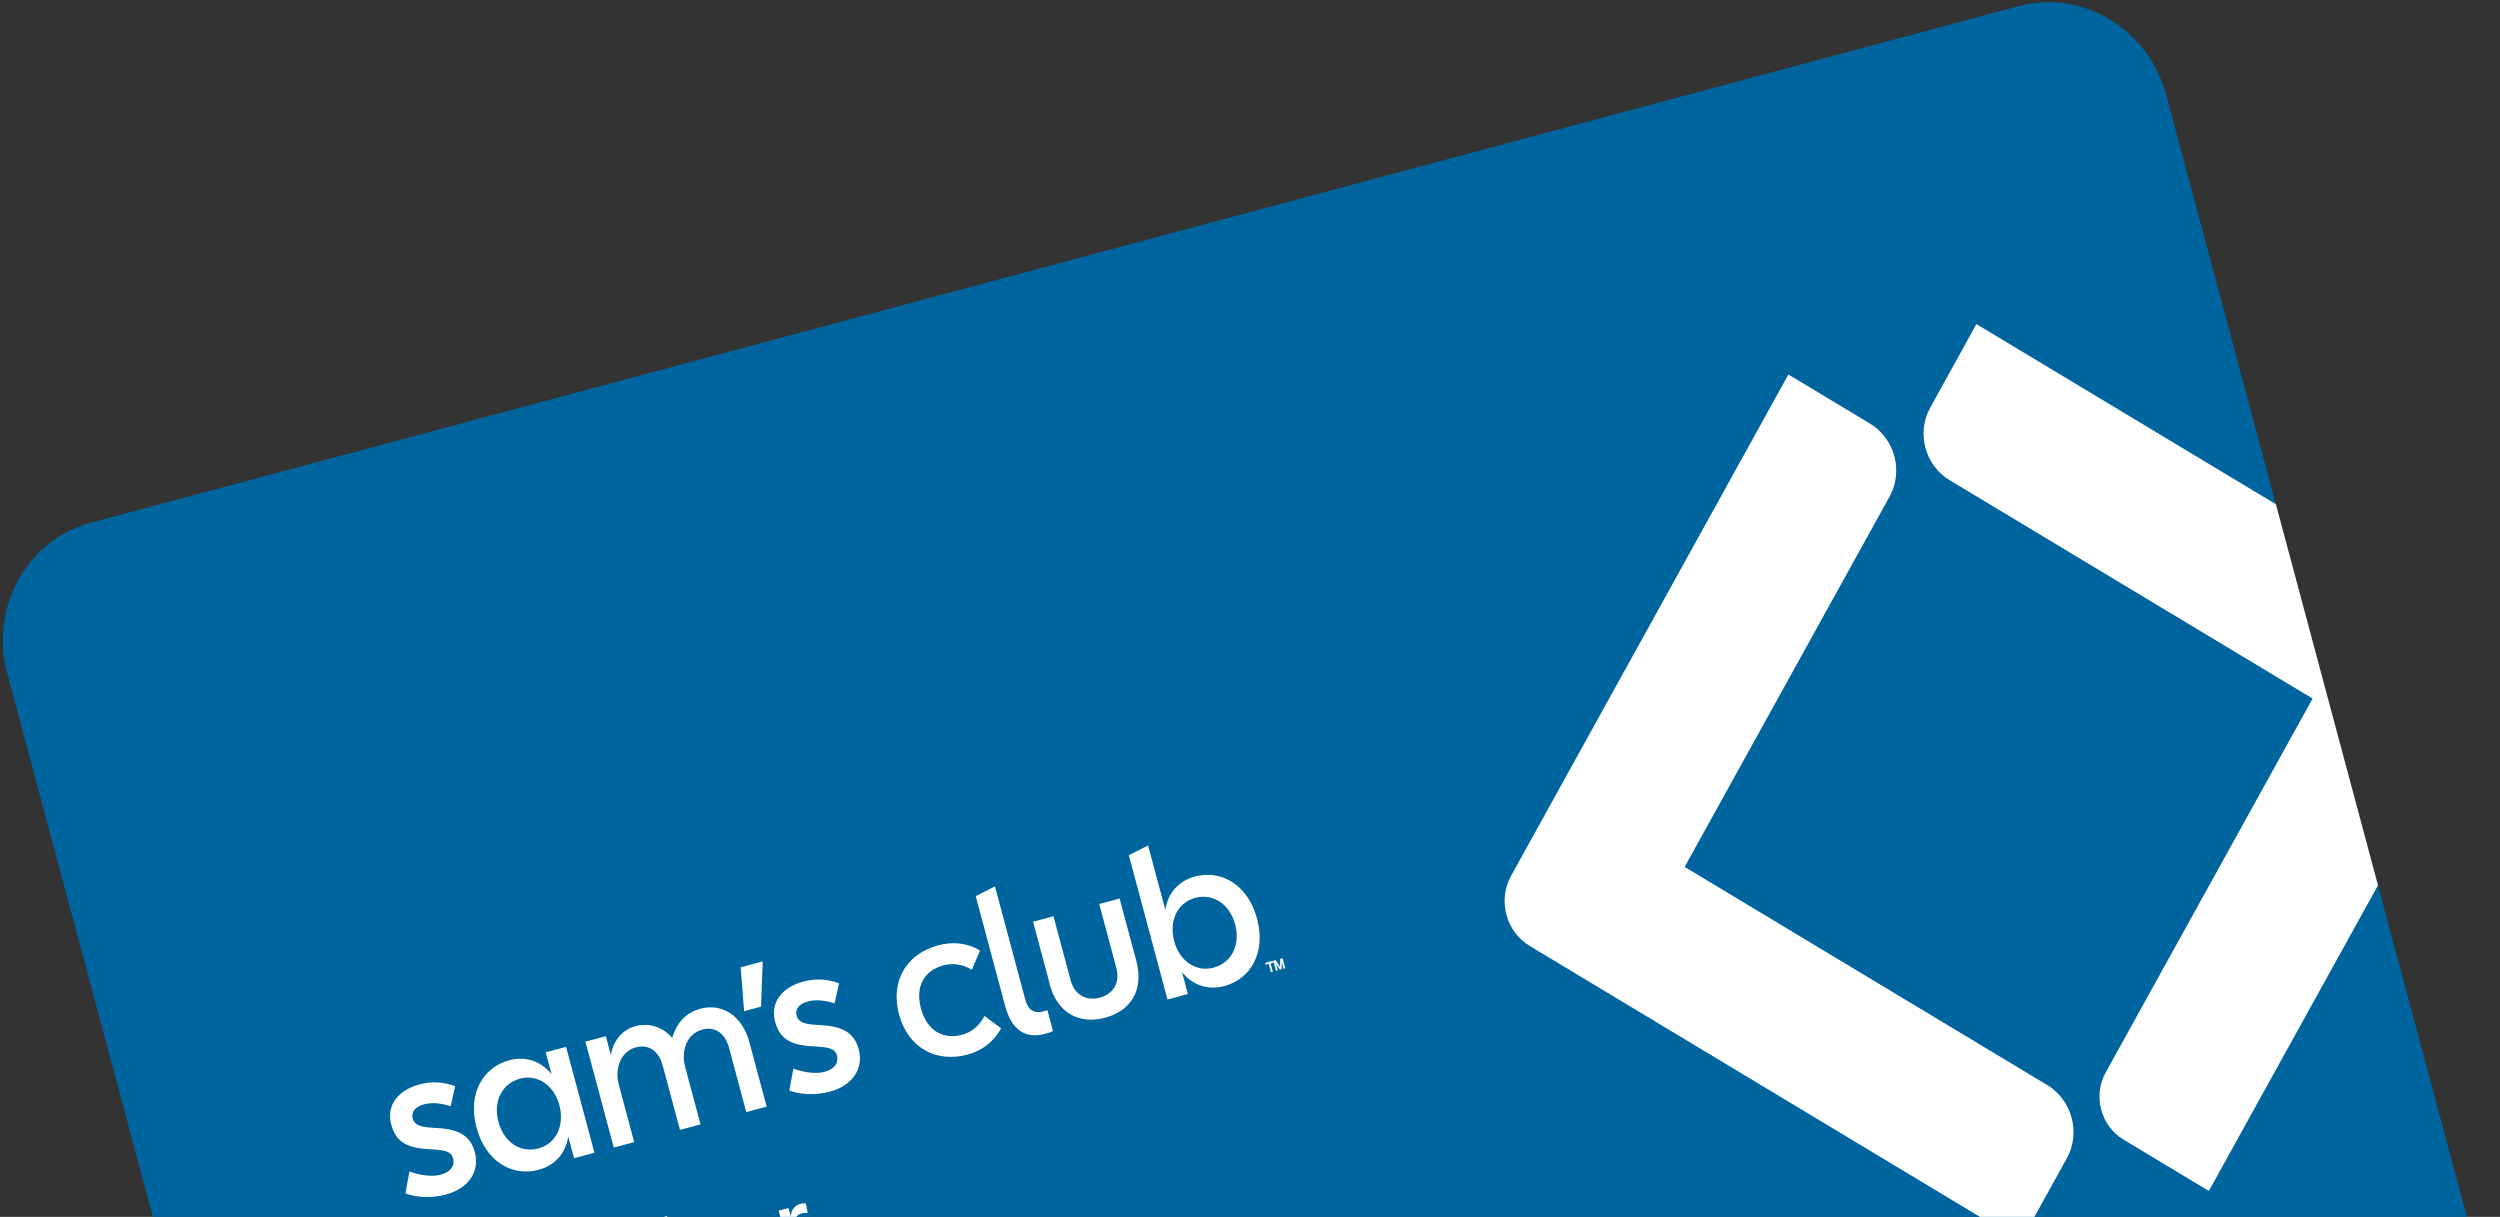 <svg width="302" height="147" viewBox="0 0 302 147" fill="none" xmlns="http://www.w3.org/2000/svg">
<rect x="0" y="0" width="302" height="147" fill="#333333" stroke="none"/>
<path d="M243.829 0.744L10.971 63.138C3.255 65.205 -1.262 73.368 0.882 81.37L39.705 226.259C41.849 234.261 49.843 239.072 57.559 237.004L290.416 174.61C298.132 172.543 302.649 164.38 300.505 156.378L261.682 11.489C259.538 3.487 251.545 -1.324 243.829 0.744Z" fill="#00659F"/>
<path d="M48.981 144.138L49.464 141.512C50.446 141.905 52.082 142.214 53.199 141.915C54.586 141.543 54.94 140.712 54.739 139.961C54.527 139.086 53.755 138.936 52.166 138.844C49.516 138.726 47.891 138.207 47.261 135.856C46.686 133.71 47.858 131.751 50.715 130.985C52.194 130.589 53.68 130.708 54.979 131.212L54.441 133.633C53.69 133.397 52.44 133.077 51.229 133.401C50.163 133.687 49.639 134.299 49.863 135.136C50.047 135.823 50.637 136.16 52.332 136.235C55.189 136.343 56.78 137.021 57.355 139.168C58.008 141.604 56.5 143.595 53.861 144.302C52.061 144.785 50.168 144.636 48.987 144.159L48.981 144.138Z" fill="white"/>
<path d="M68.647 137.304C68.309 139.396 66.966 140.802 65.062 141.313C61.874 142.167 58.66 140.313 57.562 136.214C56.463 132.114 58.339 128.931 61.516 128.08C63.42 127.569 65.286 128.116 66.625 129.759L65.918 127.119L68.381 126.459L71.808 139.252L69.345 139.912L68.647 137.304ZM62.781 130.317C60.587 130.905 59.562 133.124 60.206 135.528C60.851 137.932 62.832 139.322 65.036 138.732C67.24 138.141 68.21 135.88 67.571 133.497C66.933 131.114 64.952 129.724 62.779 130.306L62.781 130.317Z" fill="white"/>
<path d="M82.137 136.484L80.052 128.703C79.621 127.093 78.472 126.078 76.827 126.519C75.026 127.002 74.204 128.982 74.764 131.075L76.611 137.965L74.147 138.625L70.719 125.832L73.183 125.172L73.792 127.447C74.106 125.638 75.22 124.373 76.793 123.952C78.366 123.53 80.044 124.035 81.203 125.381C81.786 123.419 82.972 122.296 84.628 121.852C87.215 121.159 89.66 122.667 90.531 125.918L92.61 133.678L90.147 134.338L88.062 126.557C87.631 124.947 86.483 123.932 84.837 124.373C83.037 124.855 82.214 126.836 82.775 128.929L84.621 135.819L82.137 136.484Z" fill="white"/>
<path d="M89.466 116.852L92.136 116.136L91.936 121.597L89.886 122.146L89.477 116.849L89.466 116.852Z" fill="white"/>
<path d="M95.356 131.712L95.839 129.086C96.821 129.479 98.456 129.788 99.574 129.489C100.961 129.117 101.315 128.286 101.114 127.535C100.901 126.66 100.129 126.51 98.541 126.418C95.891 126.3 94.266 125.781 93.636 123.43C93.061 121.284 94.233 119.325 97.089 118.559C98.569 118.163 100.054 118.282 101.354 118.785L100.816 121.207C100.065 120.971 98.814 120.651 97.603 120.975C96.538 121.261 96.014 121.873 96.238 122.71C96.422 123.397 97.012 123.733 98.707 123.808C101.564 123.917 103.155 124.595 103.73 126.742C104.383 129.178 102.875 131.169 100.236 131.876C98.435 132.359 96.543 132.21 95.362 131.733L95.356 131.712Z" fill="white"/>
<path d="M108.604 122.537C107.514 118.469 109.547 115.21 113.324 114.198C115.104 113.721 116.836 113.889 118.383 114.821L117.397 117.144C116.194 116.42 114.986 116.341 114.002 116.604C111.736 117.211 110.509 119.047 111.251 121.816C111.992 124.585 113.985 125.604 116.251 124.997C117.234 124.733 118.243 124.026 118.929 122.738L120.936 124.225C120.062 125.805 118.693 126.908 116.862 127.399C113.105 128.405 109.694 126.604 108.604 122.537Z" fill="white"/>
<path d="M126.538 124.806C124.021 125.595 122.242 124.588 121.411 121.486L117.866 108.253L120.191 107.078L123.874 120.826C124.202 122.05 124.996 122.447 125.886 122.208L126.528 122.036L127.201 124.548C126.998 124.66 126.755 124.748 126.528 124.809L126.538 124.806Z" fill="white"/>
<path d="M126.81 118.866L124.794 111.343L127.257 110.683L129.328 118.41C129.779 120.095 131.125 120.977 132.853 120.514C134.581 120.051 135.309 118.625 134.854 116.929L132.784 109.202L135.247 108.542L137.263 116.066C138.203 119.575 136.629 122.102 133.493 122.942C130.357 123.782 127.727 122.371 126.789 118.872L126.81 118.866Z" fill="white"/>
<path d="M147.897 119.117C145.993 119.627 144.127 119.081 142.788 117.438L143.496 120.078L141.033 120.738L136.362 103.308L138.687 102.133L140.767 109.893C141.105 107.801 142.447 106.394 144.351 105.884C147.539 105.03 150.753 106.883 151.852 110.983C152.95 115.083 151.074 118.266 147.897 119.117ZM146.632 116.879C148.826 116.292 149.851 114.073 149.207 111.669C148.563 109.265 146.582 107.874 144.377 108.465C142.173 109.056 141.204 111.317 141.842 113.7C142.481 116.082 144.461 117.473 146.635 116.89L146.632 116.879Z" fill="white"/>
<path d="M153.76 116.12L153.795 116.248L153.433 116.346L153.697 117.333L153.552 117.372L153.288 116.384L152.926 116.481L152.891 116.353L153.771 116.117L153.76 116.12Z" fill="white"/>
<path d="M153.522 117.426L153.258 116.438L152.896 116.535L152.838 116.321L153.79 116.066L153.848 116.28L153.486 116.377L153.75 117.365L153.522 117.426ZM153.647 117.312L153.383 116.324L153.745 116.227L153.73 116.174L152.923 116.39L152.938 116.444L153.3 116.347L153.564 117.334L153.647 117.312Z" fill="white"/>
<path d="M154.092 116.031L154.655 116.892L154.712 115.865L154.919 115.809L155.221 116.936L155.077 116.975L154.898 116.309C154.898 116.309 154.881 116.245 154.867 116.191C154.852 116.138 154.838 116.084 154.821 116.02L154.763 117.047L154.618 117.086L154.055 116.225L154.063 116.257C154.063 116.257 154.081 116.321 154.098 116.386C154.112 116.44 154.124 116.482 154.132 116.515L154.311 117.18L154.166 117.219L153.864 116.092L154.092 116.031Z" fill="white"/>
<path d="M155.271 116.957L155.054 117.015L154.853 116.264L154.806 117.082L154.609 117.135L154.159 116.45L154.361 117.201L154.143 117.259L153.821 116.057L154.09 115.985L154.096 116.007L154.613 116.777L154.66 115.833L154.929 115.761L155.251 116.963L155.271 116.957ZM155.106 116.921L155.169 116.904L154.887 115.852L154.742 115.891L154.687 117.01L154.069 116.071L153.924 116.11L154.206 117.162L154.268 117.145L154.101 116.523C154.101 116.523 154.084 116.459 154.07 116.405C154.055 116.351 154.044 116.308 154.035 116.276L154.027 116.244L154.099 116.224L154.644 117.056L154.737 117.031L154.79 116.028L154.862 116.009C154.882 116.084 154.896 116.137 154.911 116.191L155.109 116.932L155.106 116.921Z" fill="white"/>
<path d="M62.425 161.276L59.985 154.406L59.944 154.417L59.226 162.213L58.543 162.396L54.024 156.004L53.983 156.015L55.315 163.181L54.125 163.5L52.509 154.408L54 154.008L58.311 160.204L58.331 160.198L58.967 152.677L60.447 152.281L63.604 160.959L62.414 161.278L62.425 161.276Z" fill="white"/>
<path d="M69.61 156.382L65.067 157.6C65.454 158.796 66.395 159.326 67.481 159.035C68.568 158.744 69.126 157.927 69.237 157.805L69.924 158.38C69.868 158.464 69.355 159.568 67.585 160.042C65.815 160.517 64.296 159.566 63.776 157.624C63.255 155.681 64.283 154.094 65.918 153.656C67.553 153.218 69.037 154.12 69.495 155.827C69.558 156.063 69.597 156.374 69.597 156.374L69.61 156.382ZM66.126 154.555C64.946 154.871 64.702 156.03 64.856 156.771L68.292 155.85C68.097 155.166 67.316 154.236 66.126 154.555Z" fill="white"/>
<path d="M78.932 156.853L77.977 153.289C77.787 152.581 77.41 151.67 76.458 151.925C75.506 152.18 75.293 153.249 75.586 154.344L76.438 157.521L75.247 157.84L74.293 154.277C74.051 153.375 73.643 152.679 72.784 152.909C71.842 153.162 71.619 154.234 71.912 155.328L72.763 158.505L71.573 158.824L69.934 152.707L71.124 152.388L71.383 153.354L71.404 153.348C71.52 152.707 72.034 152.017 72.811 151.809C73.68 151.576 74.4 151.821 74.885 152.553C75.071 151.675 75.605 151.061 76.433 150.839C78.006 150.417 78.752 151.506 79.106 152.826L80.098 156.528L78.918 156.845L78.932 156.853Z" fill="white"/>
<path d="M85.044 155.364C84.185 155.594 83.352 155.426 82.678 154.813L82.657 154.819L82.916 155.785L81.778 156.09L79.397 147.203L80.576 146.887L81.574 150.611L81.595 150.606C81.841 149.827 82.435 149.23 83.367 148.981C85.095 148.518 86.578 149.581 87.061 151.384C87.544 153.187 86.803 154.893 85.054 155.361L85.044 155.364ZM83.378 150.059C82.199 150.375 81.742 151.487 82.07 152.71C82.398 153.934 83.352 154.679 84.532 154.363C85.711 154.047 86.152 152.916 85.827 151.704C85.502 150.491 84.558 149.743 83.378 150.059Z" fill="white"/>
<path d="M93.734 149.918L89.191 151.136C89.578 152.332 90.519 152.862 91.605 152.571C92.692 152.28 93.25 151.463 93.361 151.341L94.048 151.916C93.993 152 93.479 153.104 91.709 153.578C89.939 154.053 88.42 153.102 87.9 151.16C87.379 149.217 88.407 147.63 90.042 147.192C91.677 146.754 93.161 147.656 93.619 149.363C93.682 149.599 93.721 149.91 93.721 149.91L93.734 149.918ZM90.25 148.091C89.07 148.407 88.826 149.566 88.98 150.307L92.416 149.386C92.221 148.702 91.44 147.772 90.25 148.091Z" fill="white"/>
<path d="M97.571 146.521L97.519 146.534C97.391 146.511 97.164 146.492 96.843 146.578C95.777 146.863 95.832 148.102 96.071 148.993L96.888 152.041L95.697 152.36L94.058 146.243L95.248 145.924L95.501 146.868L95.522 146.863C95.625 146.087 96.058 145.592 96.689 145.423C97.082 145.317 97.339 145.364 97.339 145.364L97.574 146.531L97.571 146.521Z" fill="white"/>
<path d="M203.506 104.723L228.258 59.992C229.954 56.927 228.896 52.977 225.894 51.17L216.041 45.241L182.533 105.81C180.904 108.755 181.919 112.543 184.802 114.278L244.113 149.966L249.674 139.918C251.37 136.852 250.309 132.891 247.304 131.074L203.506 104.723Z" fill="white"/>
<path d="M238.755 39.143L233.168 49.256C231.486 52.295 232.536 56.212 235.511 58.003L279.362 84.386L254.364 129.562C252.802 132.384 253.774 136.012 256.538 137.676L266.827 143.868L287.259 106.944L274.925 60.912L238.758 39.154L238.755 39.143Z" fill="white"/>
</svg>
